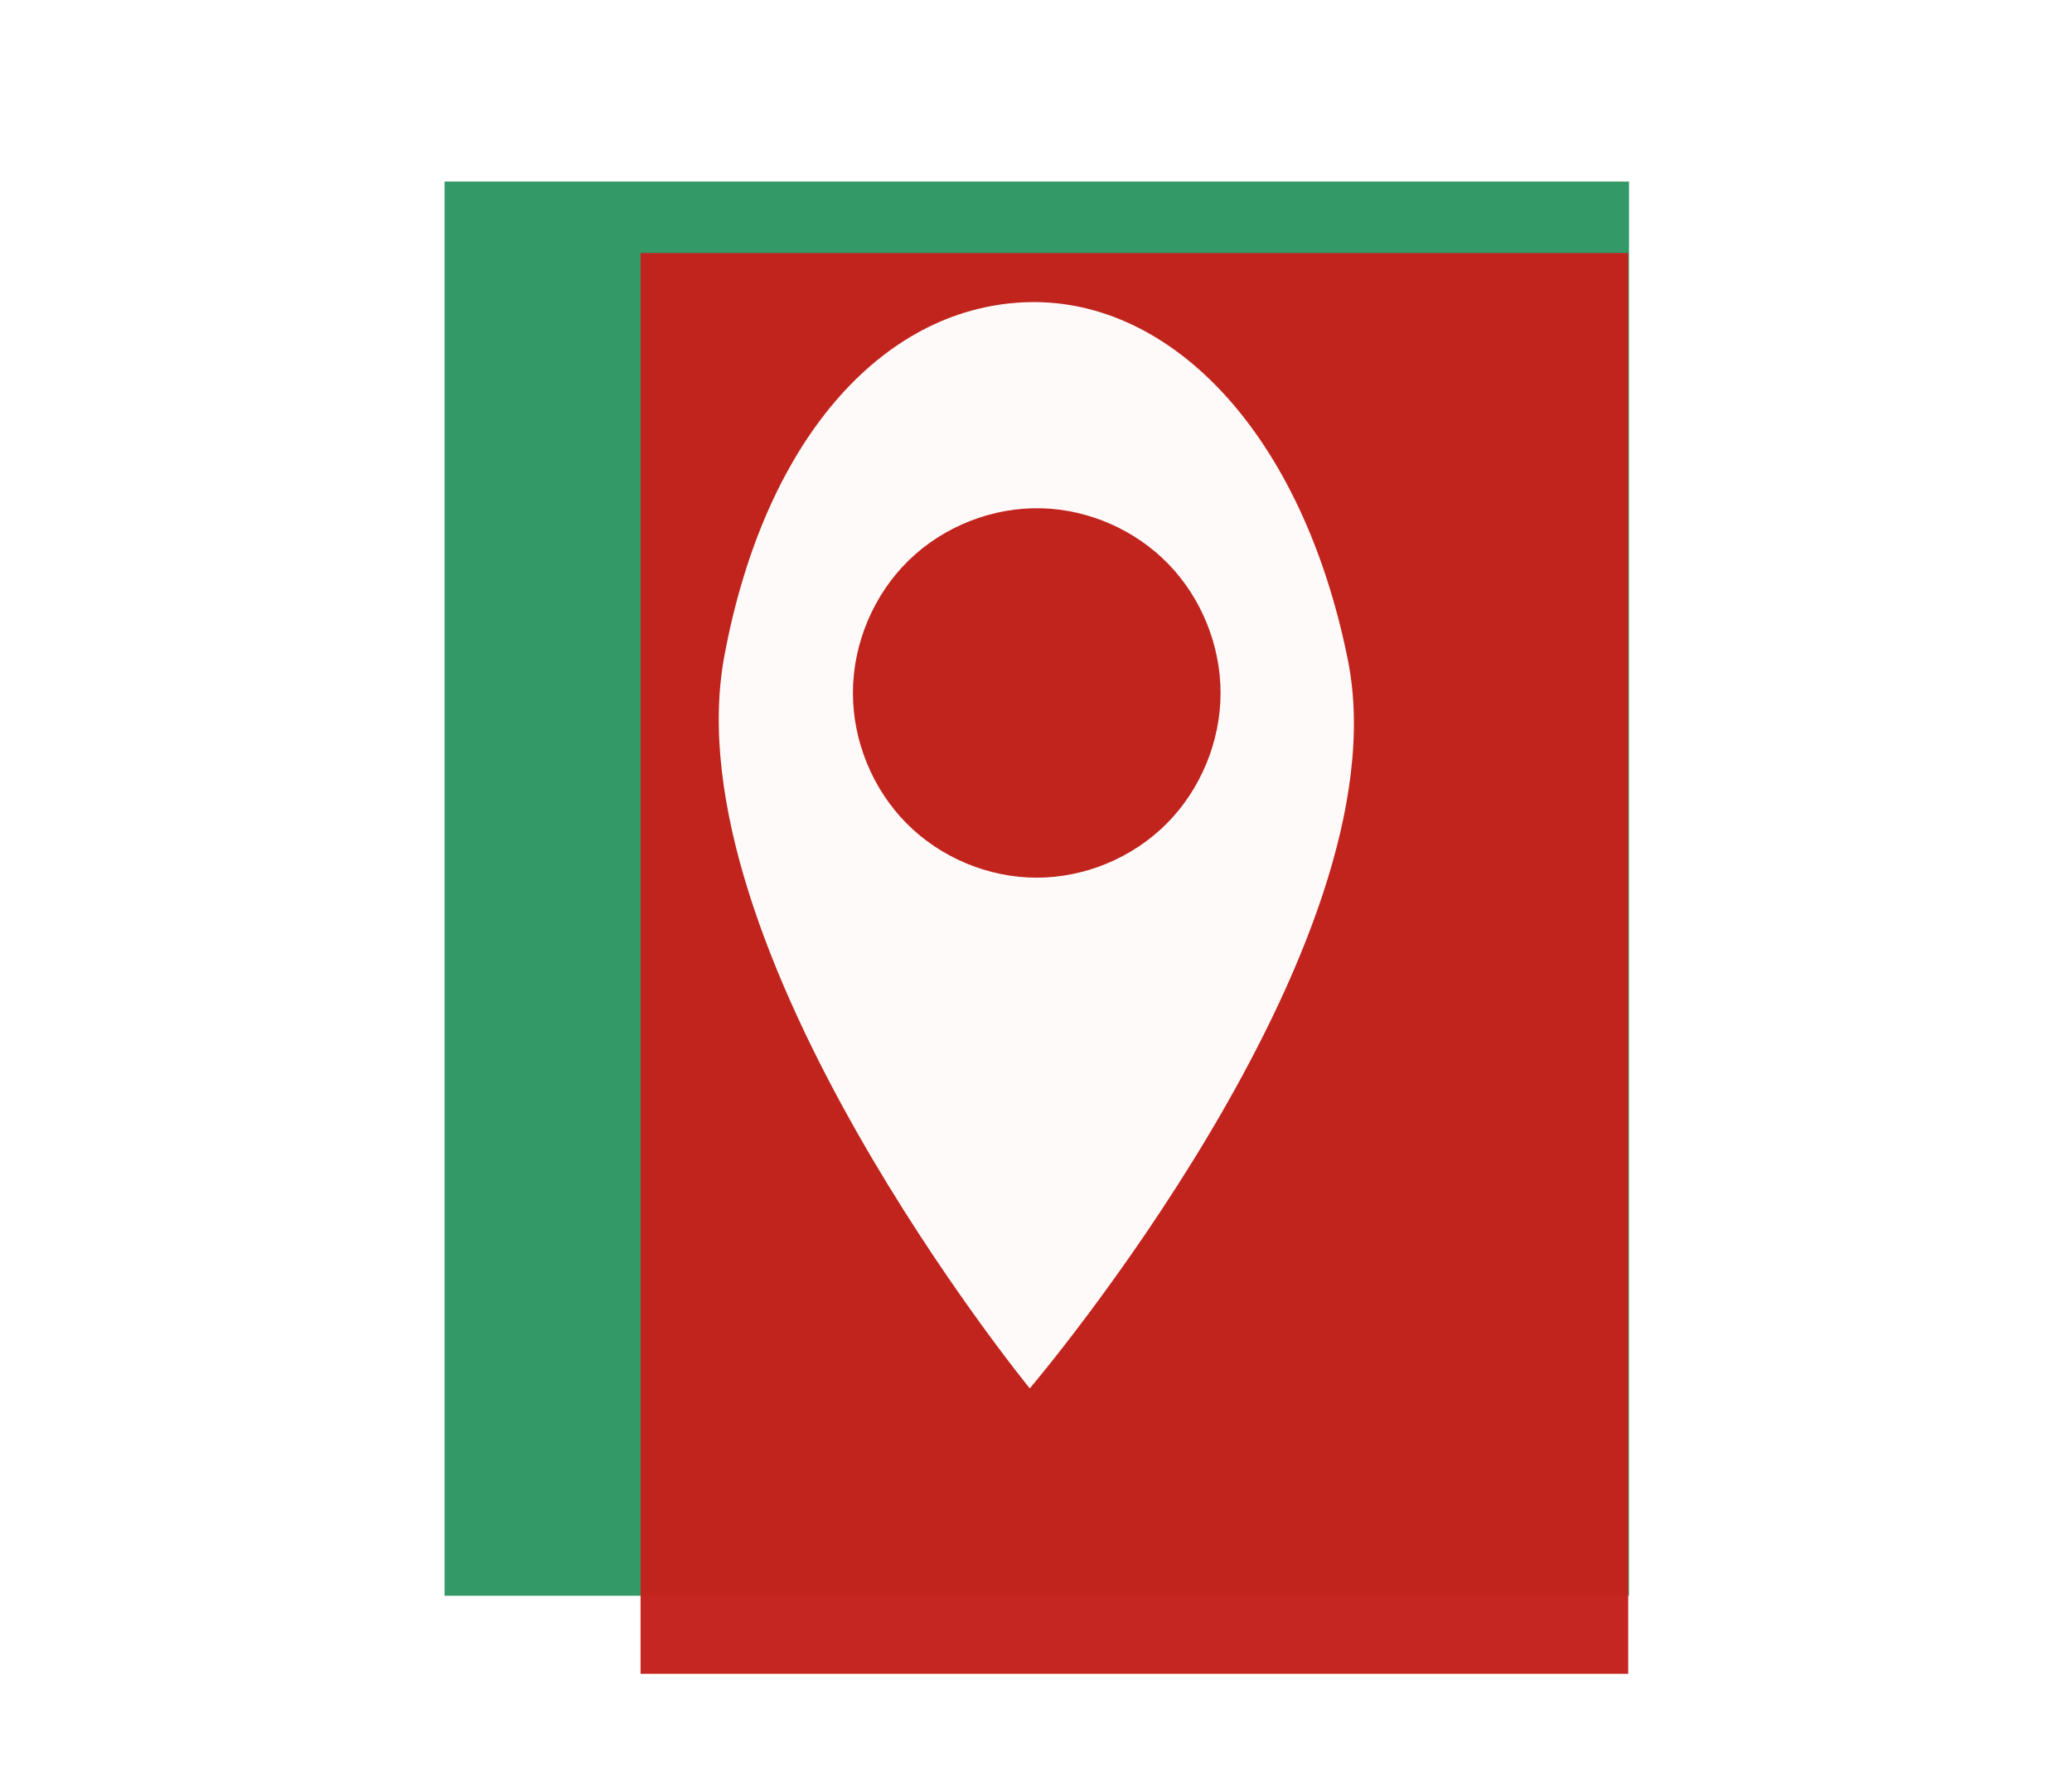 <?xml version="1.0" encoding="UTF-8" standalone="no"?>
<svg
   xmlns:dc="http://purl.org/dc/elements/1.1/"
   xmlns:cc="http://creativecommons.org/ns#"
   xmlns:rdf="http://www.w3.org/1999/02/22-rdf-syntax-ns#"
   xmlns:svg="http://www.w3.org/2000/svg"
   xmlns="http://www.w3.org/2000/svg"
   width="700"
   height="600"
   id="svg6773"
   version="1.1">
  <defs
     id="defs6775">
    <clipPath
       id="clipPath20376"
       clipPathUnits="userSpaceOnUse">
      <rect
         transform="translate(31.73,-156.882)"
         clip-path="url(#clipPath20050)"
         y="218.578"
         x="7.051"
         height="826.73"
         width="736.83"
         id="rect20378"
         style="fill:#c5211c;fill-opacity:0.974;fill-rule:nonzero;stroke:none" />
    </clipPath>
    <clipPath
       id="clipPath20370"
       clipPathUnits="userSpaceOnUse">
      <rect
         transform="translate(31.73,-156.882)"
         clip-path="url(#clipPath20050)"
         y="218.578"
         x="7.051"
         height="826.73"
         width="736.83"
         id="rect20372"
         style="fill:#c5211c;fill-opacity:0.974;fill-rule:nonzero;stroke:none" />
    </clipPath>
    <clipPath
       id="clipPath20050"
       clipPathUnits="userSpaceOnUse">
      <rect
         y="250.308"
         x="89.9"
         height="735.067"
         width="618.726"
         id="rect20052"
         style="opacity:0.786;fill:#383b3c;fill-opacity:0.281;fill-rule:nonzero;stroke:none" />
    </clipPath>
    <clipPath
       id="clipPath20376-0">
      <rect
         style="fill:#c5211c;fill-opacity:0.974;fill-rule:nonzero;stroke:none"
         id="rect20378-2"
         clip-path="url(#clipPath20050-7)"
         transform="translate(31.73,-156.882)"
         y="218.578"
         x="7.051"
         height="826.73"
         width="736.83" />
    </clipPath>
    <clipPath
       id="clipPath20370-6">
      <rect
         style="fill:#c5211c;fill-opacity:0.974;fill-rule:nonzero;stroke:none"
         id="rect20372-8"
         clip-path="url(#clipPath20050-7)"
         transform="translate(31.73,-156.882)"
         y="218.578"
         x="7.051"
         height="826.73"
         width="736.83" />
    </clipPath>
    <clipPath
       id="clipPath20050-7">
      <rect
         style="opacity:0.786;fill:#383b3c;fill-opacity:0.281;fill-rule:nonzero;stroke:none"
         id="rect20052-1"
         y="250.308"
         x="89.9"
         height="735.067"
         width="618.726" />
    </clipPath>
    <clipPath
       id="clipPath20376-9">
      <rect
         style="fill:#c5211c;fill-opacity:0.974;fill-rule:nonzero;stroke:none"
         id="rect20378-6"
         clip-path="url(#clipPath20050-2)"
         transform="translate(31.73,-156.882)"
         y="218.578"
         x="7.051"
         height="826.73"
         width="736.83" />
    </clipPath>
    <clipPath
       id="clipPath20370-3">
      <rect
         style="fill:#c5211c;fill-opacity:0.974;fill-rule:nonzero;stroke:none"
         id="rect20372-3"
         clip-path="url(#clipPath20050-2)"
         transform="translate(31.73,-156.882)"
         y="218.578"
         x="7.051"
         height="826.73"
         width="736.83" />
    </clipPath>
    <clipPath
       id="clipPath20050-2">
      <rect
         style="opacity:0.786;fill:#383b3c;fill-opacity:0.281;fill-rule:nonzero;stroke:none"
         id="rect20052-0"
         y="250.308"
         x="89.9"
         height="735.067"
         width="618.726" />
    </clipPath>
  </defs>
  <rect
     y="0"
     x="0"
     height="600"
     width="700"
     id="rect3404"
     style="opacity:1;fill:#ffffff;fill-opacity:1;stroke:none;stroke-width:2.6;stroke-linecap:round;stroke-linejoin:miter;stroke-miterlimit:4;stroke-dasharray:none;stroke-dashoffset:0;stroke-opacity:1" />
  <g
     transform="matrix(0.995,0,0,1,-857.914,-40.844)"
     id="g3406">
    <rect
       width="736.83"
       height="826.73"
       x="7.051"
       y="218.578"
       transform="matrix(0.65,0,0,0.65,954.725,-60.525)"
       clip-path="url(#clipPath20050-7)"
       id="rect3181"
       style="fill:#339966;fill-opacity:1;fill-rule:nonzero;stroke:none" />
    <path
       d="m 363.127,682.185 377.303,102.953 -10e-6,-572.894 -377.303,-92.031 0,-0.805 98.714,78.02 67.534,107.19 -16.415,114.917 -45.832,96.951 -58.171,91.663 z"
       transform="matrix(0.542,0,0,0.653,1013.797,65.336)"
       clip-path="url(#clipPath20370-6)"
       id="path3183"
       style="fill:#383b3c;fill-opacity:0.281;stroke:none" />
    <path
       d="m 1211.87,142.926 c -47.877,0.905 -89.47,43.865 -103.678,119.429 -18.568,98.748 103.678,247.567 103.678,247.567 0,0 127.633,-149.104 108,-246.125 -15.583,-77.006 -60.123,-121.775 -108,-120.87 z m 4.161,69.651 c 16.034,0.46 31.79,7.388 42.968,18.892 11.178,11.504 17.651,27.453 17.65,43.493 0,16.34 -6.727,32.58 -18.281,44.134 -11.554,11.554 -27.794,18.281 -44.134,18.281 -16.34,0 -32.58,-6.727 -44.134,-18.281 -11.554,-11.554 -18.281,-27.794 -18.281,-44.134 -2e-4,-16.639 6.987,-33.169 18.921,-44.764 11.934,-11.595 28.659,-18.102 45.291,-17.621 z"
       id="path3185"
       style="fill:#ffffff;fill-opacity:0.974;stroke:none" />
  </g>
</svg>
